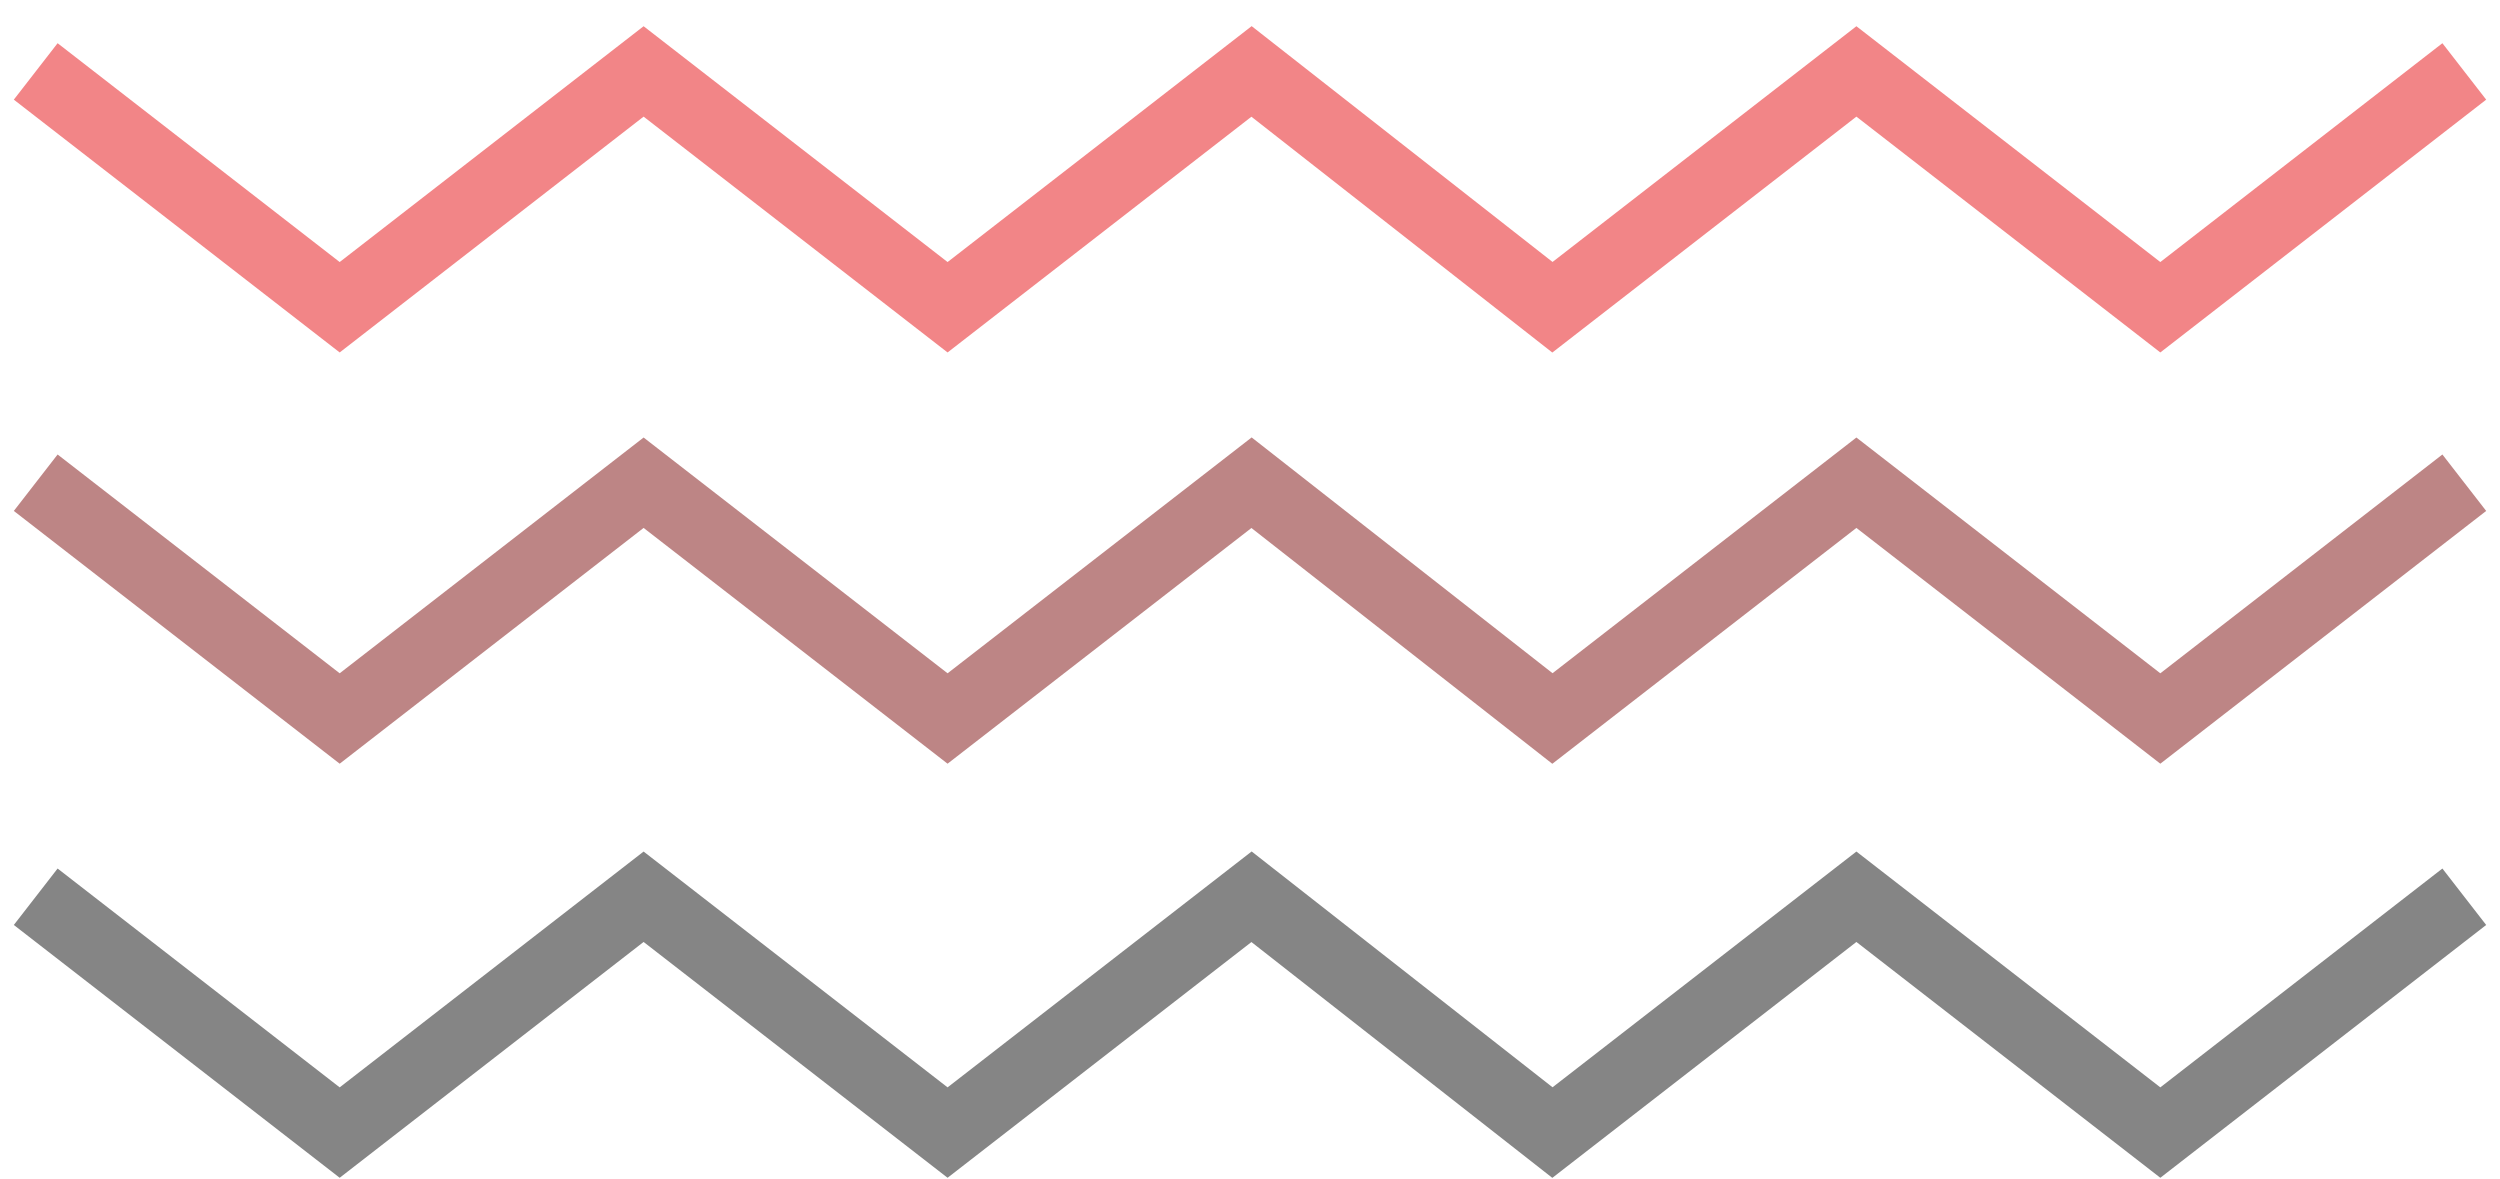 <svg width="70" height="33" viewBox="0 0 70 33" fill="none" xmlns="http://www.w3.org/2000/svg">
<g opacity="0.6">
<path d="M1 2L9.511 8.603L18.021 2L26.532 8.603L35.043 2L43.468 8.603L51.979 2L60.489 8.603L69 2" stroke="#E30004" stroke-opacity="0.8" stroke-width="2" stroke-miterlimit="10"/>
<path d="M1 13.516L9.511 20.118L18.021 13.516L26.532 20.118L35.043 13.516L43.468 20.118L51.979 13.516L60.489 20.118L69 13.516" stroke="#760000" stroke-opacity="0.8" stroke-width="2" stroke-miterlimit="10"/>
<path d="M1 25.109L9.511 31.712L18.021 25.109L26.532 31.712L35.043 25.109L43.468 31.712L51.979 25.109L60.489 31.712L69 25.109" stroke="black" stroke-opacity="0.8" stroke-width="2" stroke-miterlimit="10"/>
</g>
</svg>

